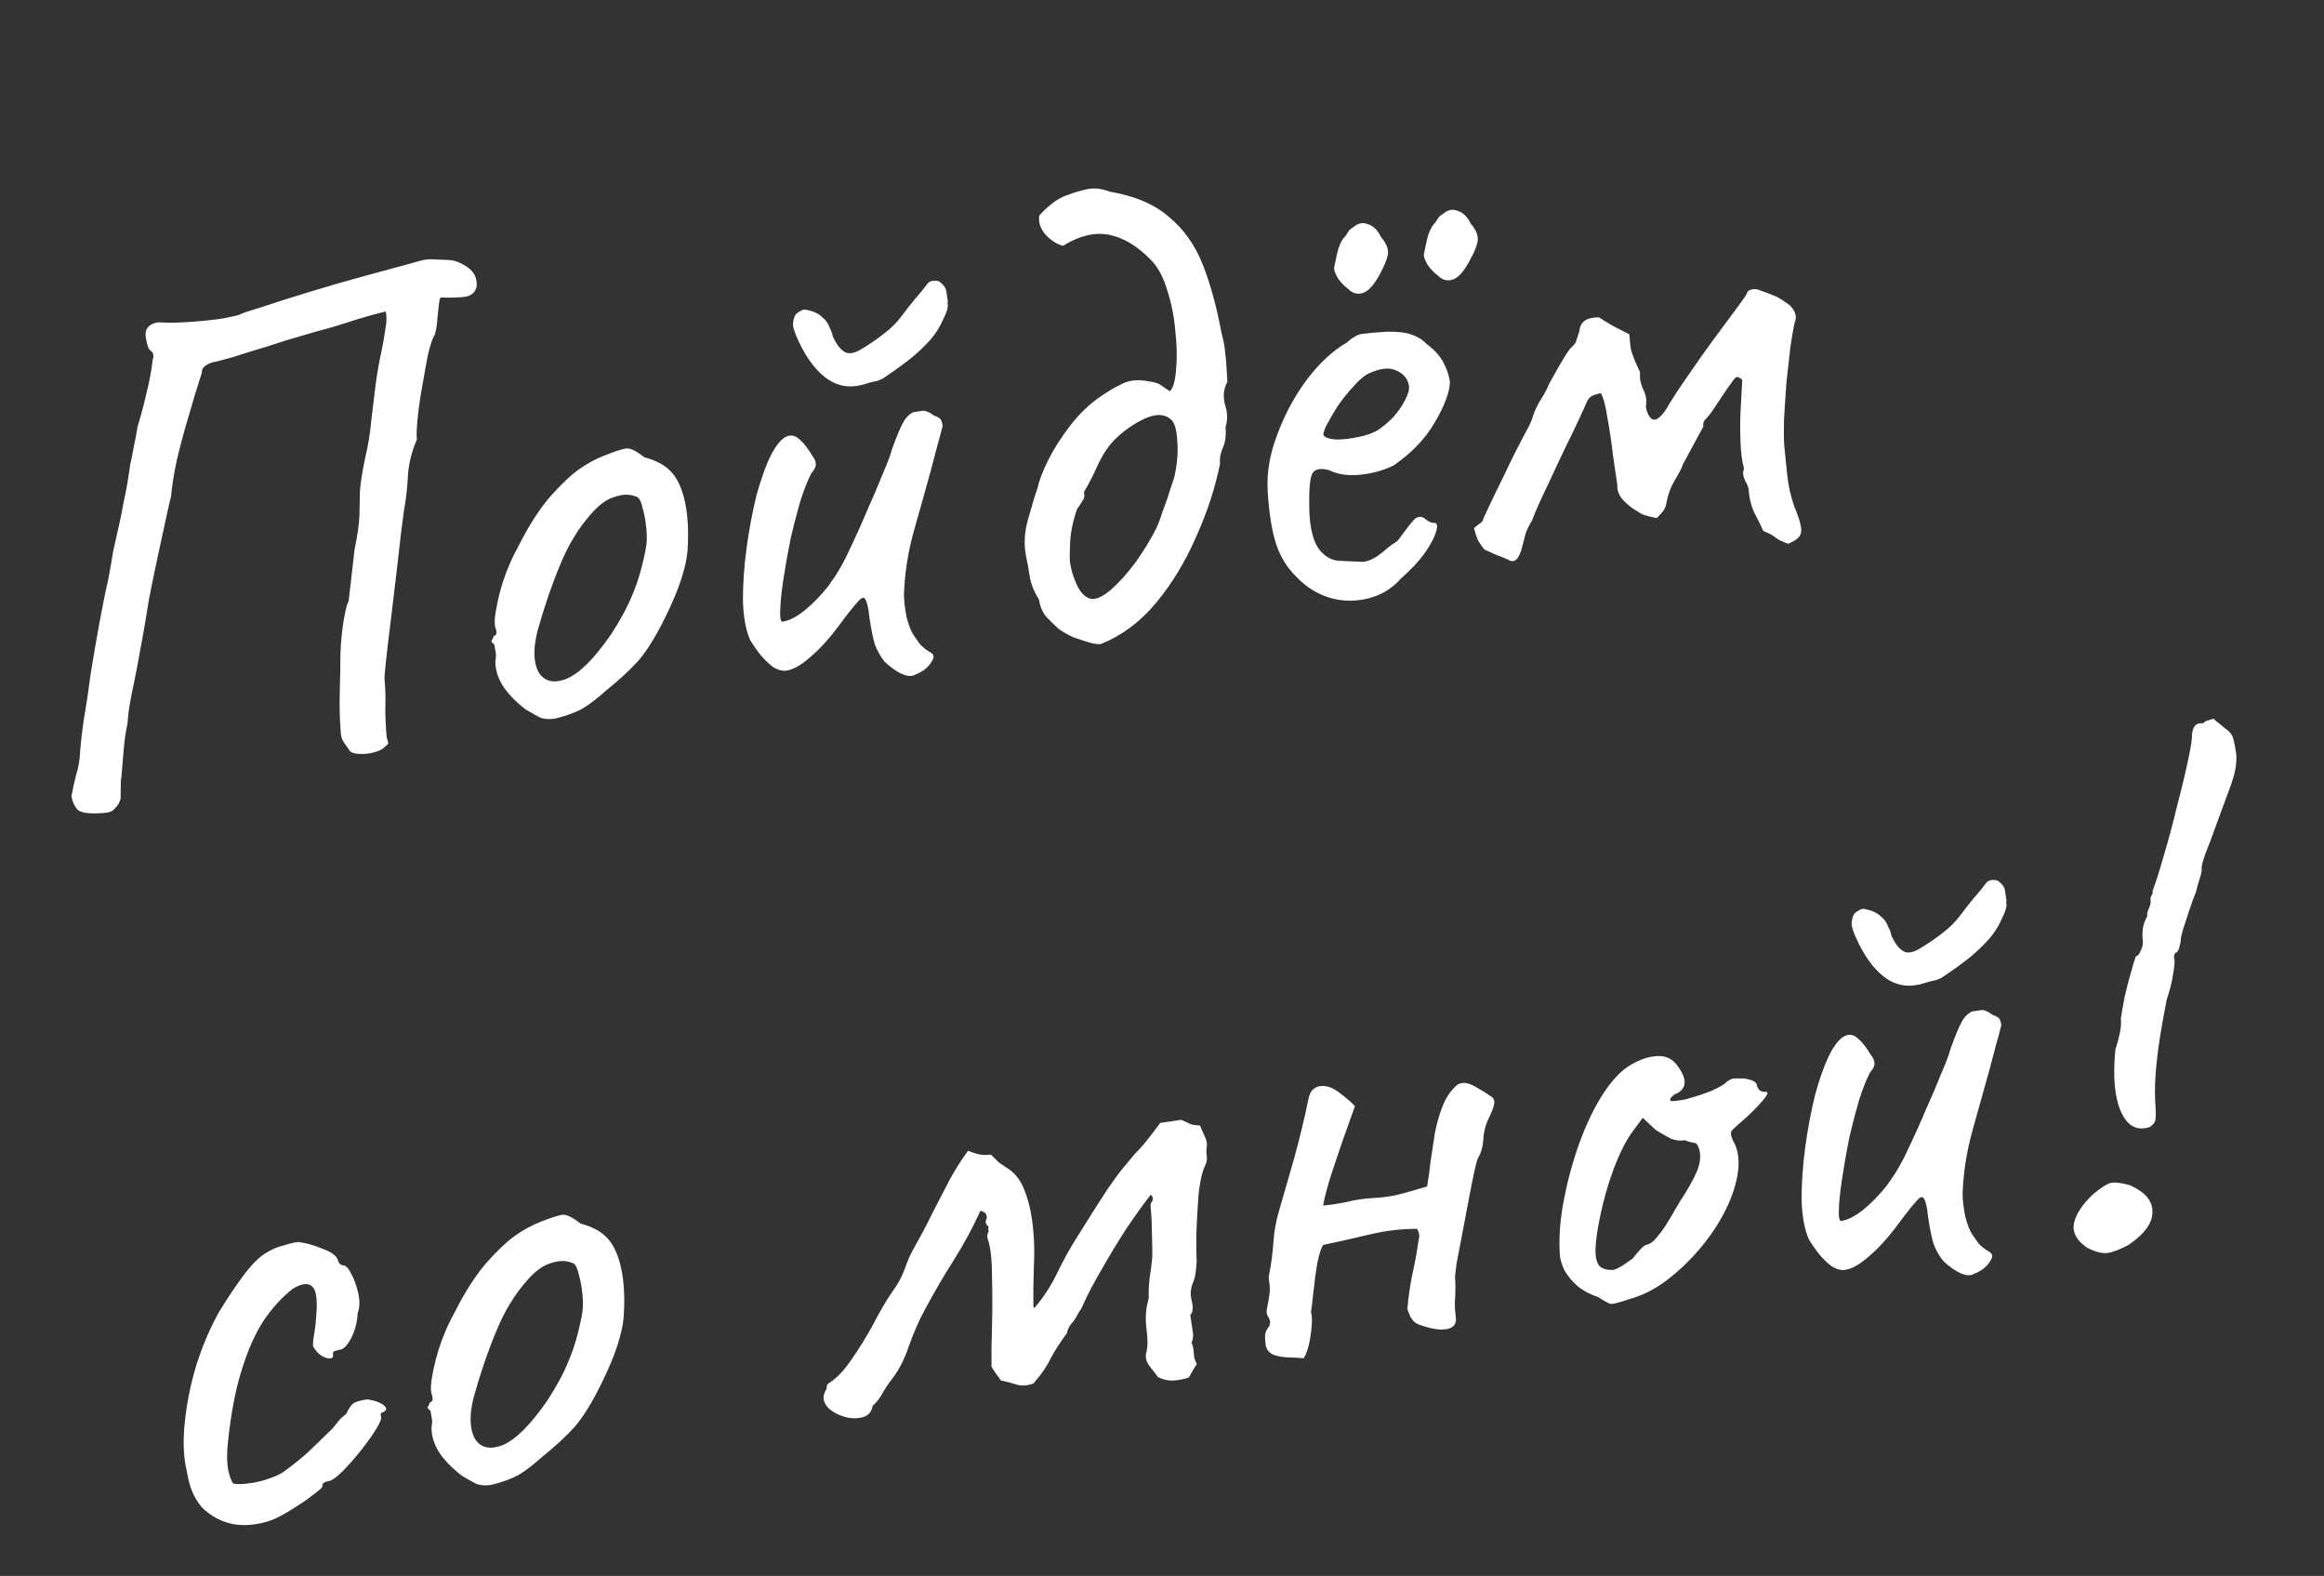 <?xml version="1.0" encoding="UTF-8"?> <svg xmlns="http://www.w3.org/2000/svg" width="59" height="40" viewBox="0 0 59 40" fill="none"><rect x="0" y="0" width="59" height="40" fill="#333333" stroke="none"/> <path d="M2.641 20.634C2.27 20.665 2.04 20.633 1.953 20.536C1.878 20.438 1.832 20.33 1.814 20.211C1.847 20.024 1.887 19.843 1.933 19.666C1.991 19.487 2.024 19.3 2.032 19.105C2.044 18.946 2.059 18.798 2.075 18.662C2.091 18.526 2.111 18.378 2.136 18.216C2.188 17.917 2.243 17.551 2.3 17.118C2.369 16.683 2.444 16.247 2.524 15.811C2.605 15.374 2.678 15.011 2.745 14.723C2.799 14.435 2.842 14.193 2.873 13.994C2.916 13.793 2.959 13.599 3.004 13.41C3.049 13.222 3.094 12.996 3.14 12.735C3.177 12.572 3.208 12.415 3.234 12.266C3.259 12.104 3.283 11.943 3.308 11.782C3.344 11.619 3.376 11.462 3.402 11.313C3.438 11.15 3.469 10.987 3.493 10.826C3.583 10.534 3.657 10.256 3.715 9.992C3.785 9.727 3.839 9.44 3.878 9.131C3.91 9.017 3.892 8.941 3.826 8.902C3.771 8.862 3.733 8.764 3.71 8.61C3.677 8.469 3.697 8.363 3.771 8.291C3.856 8.206 3.972 8.171 4.12 8.185C4.291 8.196 4.527 8.191 4.827 8.171C5.139 8.149 5.42 8.119 5.669 8.082C5.929 8.031 6.069 7.998 6.091 7.983C6.147 7.95 6.338 7.886 6.663 7.789C6.986 7.68 7.38 7.554 7.844 7.413C8.309 7.271 8.786 7.133 9.275 7C9.777 6.864 10.22 6.744 10.604 6.638C10.732 6.595 10.856 6.576 10.978 6.582C11.113 6.587 11.241 6.592 11.363 6.598C11.521 6.599 11.687 6.659 11.863 6.778C12.038 6.898 12.117 7.062 12.1 7.271C12.072 7.409 11.982 7.495 11.829 7.53C11.675 7.553 11.463 7.56 11.195 7.551C11.172 7.555 11.155 7.606 11.145 7.704C11.136 7.803 11.123 7.92 11.107 8.056C11.102 8.19 11.081 8.332 11.043 8.484C10.984 8.577 10.925 8.75 10.865 9.001C10.817 9.251 10.767 9.526 10.715 9.825C10.662 10.124 10.624 10.396 10.6 10.642C10.576 10.889 10.571 11.059 10.585 11.154C10.457 11.44 10.381 11.742 10.356 12.062C10.342 12.379 10.309 12.681 10.254 12.969C10.249 13.018 10.227 13.191 10.186 13.488C10.155 13.772 10.116 14.117 10.067 14.525C10.019 14.933 9.97 15.34 9.921 15.748C9.871 16.143 9.831 16.483 9.8 16.767C9.769 17.05 9.757 17.21 9.762 17.245C9.786 17.485 9.792 17.732 9.782 17.989C9.783 18.243 9.796 18.49 9.819 18.729C9.838 18.775 9.85 18.816 9.855 18.851C9.859 18.875 9.839 18.902 9.795 18.933C9.712 19.03 9.558 19.096 9.333 19.129C9.105 19.151 8.957 19.131 8.887 19.068C8.825 18.98 8.771 18.903 8.725 18.837C8.677 18.76 8.652 18.672 8.65 18.576C8.624 18.24 8.616 17.901 8.626 17.56C8.636 17.219 8.642 16.89 8.643 16.575C8.657 16.257 8.686 15.968 8.732 15.706C8.778 15.445 8.817 15.299 8.85 15.27L9 13.956C9.077 13.58 9.119 13.289 9.125 13.082C9.128 12.863 9.133 12.65 9.139 12.443C9.156 12.234 9.2 11.961 9.271 11.623C9.346 11.308 9.397 10.997 9.424 10.69C9.461 10.369 9.499 10.054 9.538 9.745C9.579 9.448 9.625 9.186 9.676 8.96C9.726 8.722 9.762 8.517 9.785 8.343C9.819 8.168 9.822 8.022 9.792 7.905C9.535 7.968 9.296 8.034 9.075 8.103C8.867 8.17 8.647 8.24 8.415 8.31C8.193 8.368 7.919 8.445 7.594 8.542C7.396 8.596 7.135 8.677 6.811 8.786C6.486 8.883 6.184 8.976 5.907 9.066C5.639 9.142 5.469 9.185 5.398 9.196C5.317 9.22 5.249 9.255 5.195 9.299C5.141 9.343 5.119 9.395 5.127 9.455C5.002 9.837 4.884 10.225 4.773 10.617C4.659 10.998 4.562 11.365 4.481 11.716C4.41 12.055 4.363 12.353 4.341 12.611C4.324 12.662 4.295 12.787 4.252 12.988C4.209 13.188 4.158 13.42 4.1 13.684C4.043 13.947 3.989 14.198 3.939 14.436C3.89 14.674 3.851 14.861 3.823 14.999C3.805 15.123 3.797 15.154 3.801 15.093C3.707 15.69 3.626 16.163 3.557 16.513C3.498 16.849 3.447 17.117 3.404 17.318C3.361 17.518 3.326 17.693 3.3 17.843C3.273 17.992 3.251 18.172 3.234 18.38C3.191 18.581 3.161 18.786 3.143 18.994C3.126 19.203 3.108 19.412 3.091 19.621C3.088 19.682 3.08 19.75 3.067 19.825C3.065 19.898 3.064 20.05 3.062 20.28C3.028 20.382 2.98 20.462 2.915 20.52C2.865 20.589 2.774 20.627 2.641 20.634ZM14.087 18.24C13.932 18.263 13.803 18.252 13.7 18.207C13.608 18.16 13.489 18.092 13.342 18.005C13.081 17.801 12.887 17.599 12.761 17.4C12.632 17.189 12.571 16.979 12.576 16.772C12.598 16.672 12.597 16.581 12.572 16.5C12.558 16.405 12.551 16.358 12.551 16.358C12.483 16.307 12.46 16.274 12.482 16.259C12.502 16.231 12.52 16.192 12.537 16.141C12.608 16.131 12.622 16.062 12.579 15.935C12.541 15.843 12.558 15.629 12.629 15.29C12.7 14.952 12.803 14.627 12.939 14.316C12.992 14.187 13.076 14.017 13.191 13.806C13.303 13.583 13.428 13.364 13.566 13.149C13.714 12.921 13.851 12.737 13.975 12.597C14.235 12.304 14.469 12.081 14.677 11.928C14.884 11.776 15.114 11.651 15.367 11.553C15.619 11.455 15.793 11.399 15.888 11.384C15.995 11.368 16.151 11.442 16.357 11.606C16.648 11.684 16.865 11.797 17.009 11.946C17.164 12.092 17.283 12.323 17.366 12.639C17.455 12.989 17.486 13.403 17.46 13.88C17.444 14.344 17.249 14.949 16.875 15.696C16.642 16.168 16.416 16.529 16.199 16.779C15.98 17.018 15.713 17.264 15.399 17.517C15.174 17.72 14.967 17.878 14.778 17.992C14.587 18.093 14.356 18.176 14.087 18.24ZM15.515 16.099C15.752 15.736 15.933 15.399 16.057 15.09C16.192 14.778 16.305 14.392 16.394 13.93C16.422 13.792 16.428 13.627 16.411 13.436C16.393 13.232 16.36 13.049 16.311 12.886C16.273 12.71 16.216 12.616 16.142 12.602C15.987 12.54 15.811 12.542 15.615 12.608C15.416 12.662 15.214 12.807 15.006 13.044C14.684 13.408 14.421 13.841 14.217 14.345C14.011 14.836 13.821 15.392 13.646 16.013C13.532 16.466 13.541 16.817 13.675 17.064C13.819 17.297 14.052 17.354 14.374 17.233C14.706 17.099 15.086 16.72 15.515 16.099ZM23.251 17.113C23.175 17.173 23.059 17.172 22.904 17.11C22.762 17.047 22.612 16.941 22.457 16.795C22.353 16.665 22.271 16.519 22.21 16.358C22.162 16.196 22.116 15.966 22.071 15.669C22.048 15.43 22.013 15.277 21.967 15.212C21.933 15.144 21.869 15.165 21.776 15.276C21.682 15.375 21.523 15.575 21.301 15.875C21.049 16.216 20.798 16.489 20.55 16.696C20.314 16.901 20.111 17.01 19.943 17.023C19.86 17.035 19.759 17.008 19.64 16.941C19.531 16.86 19.425 16.76 19.323 16.642C19.218 16.512 19.126 16.38 19.045 16.247C18.935 15.996 18.874 15.666 18.861 15.255C18.859 14.831 18.89 14.383 18.953 13.913C19.017 13.443 19.101 12.993 19.207 12.565C19.325 12.135 19.455 11.782 19.596 11.506C19.749 11.229 19.896 11.079 20.039 11.058C20.134 11.044 20.224 11.079 20.309 11.163C20.406 11.246 20.512 11.382 20.625 11.572C20.684 11.648 20.713 11.716 20.71 11.777C20.719 11.836 20.682 11.915 20.599 12.012C20.514 12.17 20.421 12.402 20.321 12.709C20.233 13.013 20.148 13.341 20.067 13.693C19.997 14.043 19.938 14.379 19.889 14.702C19.84 15.024 19.813 15.289 19.807 15.496C19.8 15.692 19.82 15.786 19.867 15.779C20.034 15.754 20.22 15.659 20.426 15.495C20.642 15.318 20.842 15.112 21.026 14.879C21.238 14.592 21.417 14.287 21.562 13.961C21.72 13.635 21.875 13.29 22.027 12.928C22.146 12.668 22.268 12.383 22.392 12.073C22.527 11.762 22.61 11.543 22.64 11.417C22.76 11.084 22.854 10.858 22.921 10.739C22.986 10.607 23.076 10.515 23.189 10.462C23.249 10.453 23.302 10.445 23.35 10.438C23.409 10.429 23.439 10.425 23.439 10.425C23.512 10.426 23.603 10.467 23.712 10.548C23.814 10.582 23.874 10.621 23.893 10.667C23.91 10.701 23.923 10.747 23.932 10.806C23.902 10.932 23.852 11.122 23.78 11.375C23.719 11.615 23.672 11.791 23.641 11.905C23.491 12.449 23.341 12.987 23.189 13.519C23.048 14.038 22.968 14.559 22.949 15.084C22.95 15.253 22.973 15.45 23.018 15.674C23.074 15.884 23.132 16.033 23.194 16.121C23.24 16.187 23.294 16.264 23.356 16.352C23.427 16.426 23.503 16.487 23.583 16.536C23.701 16.591 23.73 16.666 23.671 16.76C23.624 16.852 23.552 16.935 23.454 17.01C23.354 17.074 23.286 17.108 23.251 17.113ZM21.92 9.759C21.559 9.861 21.235 9.8 20.947 9.576C20.659 9.352 20.411 8.995 20.205 8.504C20.167 8.412 20.143 8.331 20.132 8.26C20.132 8.175 20.145 8.1 20.172 8.036C20.188 7.985 20.23 7.942 20.298 7.908C20.364 7.861 20.422 7.847 20.473 7.863C20.648 7.898 20.779 7.957 20.864 8.042C20.959 8.113 21.029 8.211 21.072 8.338C21.104 8.394 21.125 8.452 21.134 8.511C21.155 8.569 21.164 8.592 21.162 8.58C21.25 8.761 21.346 8.88 21.452 8.937C21.558 8.994 21.699 8.967 21.877 8.856C22.066 8.743 22.248 8.619 22.422 8.483C22.608 8.347 22.766 8.19 22.898 8.012C23.009 7.862 23.116 7.725 23.219 7.601C23.333 7.474 23.441 7.343 23.542 7.207L23.557 7.186C23.6 7.144 23.657 7.123 23.73 7.124C23.803 7.125 23.847 7.137 23.863 7.159C23.958 7.23 24.012 7.307 24.024 7.39C24.037 7.473 24.05 7.562 24.064 7.657L24.052 7.695C24.086 7.763 24.047 7.908 23.934 8.131C23.834 8.352 23.699 8.548 23.531 8.719C23.384 8.874 23.223 9.019 23.049 9.154C22.875 9.289 22.695 9.419 22.507 9.544C22.431 9.604 22.346 9.647 22.253 9.673C22.17 9.686 22.059 9.714 21.92 9.759ZM27.962 16.34C27.928 16.357 27.843 16.352 27.705 16.323C27.566 16.284 27.413 16.233 27.246 16.173C27.089 16.1 26.963 16.027 26.868 15.957C26.755 15.852 26.649 15.747 26.548 15.64C26.457 15.52 26.4 15.377 26.375 15.211C26.265 15.045 26.19 14.868 26.15 14.68C26.12 14.479 26.085 14.284 26.045 14.095C25.989 13.8 26.009 13.488 26.106 13.158C26.201 12.817 26.278 12.562 26.338 12.396C26.373 12.221 26.46 11.989 26.599 11.702C26.748 11.401 26.94 11.099 27.174 10.797C27.408 10.496 27.663 10.252 27.939 10.065C28.114 9.942 28.293 9.836 28.474 9.749C28.665 9.647 28.898 9.625 29.174 9.681C29.309 9.697 29.412 9.731 29.48 9.781C29.548 9.832 29.622 9.881 29.702 9.93C29.786 9.845 29.838 9.661 29.857 9.379C29.886 9.084 29.879 8.757 29.838 8.399C29.807 8.028 29.737 7.68 29.629 7.357C29.53 7.02 29.388 6.762 29.204 6.583C28.861 6.234 28.509 6.025 28.147 5.958C27.785 5.89 27.398 5.984 26.987 6.239C26.836 6.201 26.689 6.108 26.545 5.959C26.414 5.809 26.36 5.647 26.382 5.474C26.465 5.377 26.571 5.276 26.701 5.172C26.831 5.067 26.966 4.993 27.105 4.948C27.266 4.888 27.428 4.839 27.593 4.803C27.769 4.764 27.96 4.784 28.166 4.863C28.813 4.973 29.318 5.189 29.682 5.511C30.055 5.819 30.339 6.22 30.534 6.713C30.728 7.205 30.887 7.782 31.009 8.443C31.061 8.63 31.093 8.801 31.104 8.957C31.125 9.1 31.144 9.346 31.159 9.695C31.064 9.867 31.044 10.058 31.099 10.268C31.165 10.465 31.169 10.658 31.113 10.848C31.131 11.052 31.108 11.225 31.044 11.368C30.981 11.511 30.958 11.642 30.975 11.761C30.85 12.386 30.646 13.011 30.362 13.635C30.091 14.258 29.755 14.811 29.354 15.296C28.953 15.78 28.489 16.128 27.962 16.34ZM27.683 15.198C27.809 15.228 27.98 15.154 28.196 14.976C28.411 14.787 28.624 14.549 28.836 14.263C29.047 13.964 29.217 13.684 29.348 13.422C29.395 13.33 29.452 13.182 29.518 12.978C29.597 12.772 29.665 12.574 29.721 12.384C29.79 12.192 29.826 12.071 29.831 12.022C29.894 11.709 29.912 11.421 29.885 11.159C29.868 10.882 29.812 10.708 29.716 10.638C29.563 10.503 29.344 10.499 29.059 10.626C28.787 10.752 28.534 10.929 28.301 11.157C28.133 11.328 27.989 11.544 27.87 11.804C27.761 12.051 27.643 12.28 27.517 12.493C27.542 12.575 27.529 12.649 27.478 12.718C27.439 12.784 27.395 12.851 27.344 12.919C27.234 13.239 27.175 13.533 27.166 13.801C27.156 14.058 27.155 14.215 27.164 14.275C27.192 14.465 27.251 14.656 27.34 14.849C27.43 15.042 27.544 15.159 27.683 15.198ZM35.569 14.681C35.351 14.931 35.079 15.099 34.752 15.184C34.437 15.268 34.115 15.267 33.787 15.182C33.457 15.086 33.17 14.91 32.926 14.655C32.685 14.424 32.511 14.147 32.402 13.823C32.291 13.488 32.219 13.043 32.185 12.491C32.152 12.022 32.232 11.537 32.424 11.036C32.614 10.522 32.866 10.054 33.18 9.631C33.505 9.207 33.841 8.896 34.187 8.699C34.348 8.553 34.488 8.478 34.609 8.472C34.739 8.453 34.937 8.435 35.202 8.42C35.48 8.415 35.69 8.439 35.831 8.491C35.984 8.541 36.111 8.619 36.211 8.725C36.416 8.877 36.561 9.037 36.647 9.206C36.731 9.364 36.785 9.525 36.81 9.692C36.801 9.96 36.671 10.307 36.419 10.732C36.177 11.145 35.83 11.505 35.379 11.815C35.13 11.937 34.851 12.015 34.54 12.049C34.23 12.083 33.963 12.044 33.74 11.932C33.501 11.87 33.355 11.91 33.303 12.051C33.249 12.181 33.228 12.487 33.24 12.971C33.259 13.429 33.344 13.756 33.495 13.952C33.644 14.136 33.821 14.231 34.028 14.236C34.273 14.248 34.462 14.257 34.596 14.261C34.74 14.252 34.905 14.173 35.089 14.024C35.261 13.877 35.37 13.794 35.416 13.775C35.46 13.744 35.492 13.715 35.512 13.688C35.542 13.647 35.608 13.559 35.709 13.422C35.78 13.327 35.836 13.258 35.878 13.215C35.919 13.161 35.969 13.129 36.028 13.12C36.087 13.111 36.145 13.133 36.201 13.185C36.256 13.226 36.309 13.254 36.36 13.271C36.478 13.253 36.513 13.321 36.463 13.474C36.425 13.625 36.326 13.816 36.166 14.046C36.004 14.264 35.805 14.476 35.569 14.681ZM34.989 10.909C35.111 10.83 35.235 10.726 35.362 10.598C35.486 10.459 35.587 10.316 35.662 10.172C35.748 10.013 35.784 9.887 35.769 9.792C35.745 9.626 35.647 9.501 35.477 9.417C35.305 9.321 35.071 9.338 34.775 9.467C34.65 9.522 34.514 9.633 34.369 9.8C34.223 9.955 34.084 10.127 33.955 10.316C33.837 10.504 33.74 10.67 33.665 10.815C33.601 10.957 33.583 11.039 33.61 11.059C33.655 11.113 33.763 11.146 33.934 11.157C34.104 11.156 34.289 11.134 34.489 11.092C34.701 11.049 34.867 10.988 34.989 10.909ZM34.22 7.329C34.125 7.258 34.038 7.168 33.962 7.058C33.895 6.935 33.864 6.848 33.868 6.799C33.883 6.736 33.908 6.617 33.943 6.442C33.987 6.253 34.046 6.117 34.118 6.034C34.151 6.005 34.181 5.964 34.209 5.911C34.248 5.845 34.29 5.802 34.336 5.783C34.464 5.667 34.593 5.636 34.722 5.689C34.862 5.729 34.975 5.84 35.063 6.021C35.194 6.171 35.252 6.314 35.236 6.45C35.218 6.574 35.147 6.748 35.023 6.973C34.88 7.237 34.739 7.391 34.6 7.436C34.461 7.481 34.335 7.445 34.22 7.329ZM36.499 6.99C36.404 6.919 36.317 6.829 36.24 6.719C36.173 6.596 36.142 6.509 36.147 6.46C36.162 6.397 36.187 6.278 36.222 6.103C36.266 5.914 36.325 5.778 36.398 5.695C36.429 5.666 36.46 5.625 36.488 5.572C36.527 5.506 36.569 5.463 36.615 5.444C36.743 5.328 36.872 5.297 37.001 5.35C37.141 5.39 37.254 5.501 37.342 5.682C37.473 5.832 37.531 5.975 37.515 6.111C37.497 6.235 37.426 6.409 37.301 6.634C37.159 6.898 37.018 7.052 36.879 7.097C36.74 7.142 36.614 7.106 36.499 6.99ZM45.396 13.801C45.268 13.759 45.17 13.713 45.102 13.663C45.032 13.6 44.92 13.538 44.765 13.476C44.693 13.317 44.615 13.159 44.531 13.002C44.457 12.831 44.413 12.661 44.4 12.493C44.398 12.396 44.365 12.298 44.302 12.198C44.249 12.085 44.24 11.983 44.275 11.893C44.223 11.707 44.193 11.463 44.184 11.161C44.174 10.847 44.178 10.549 44.197 10.267C44.214 9.973 44.225 9.765 44.231 9.643C44.188 9.601 44.148 9.577 44.111 9.57C44.086 9.562 44.053 9.585 44.012 9.639C43.911 9.776 43.816 9.911 43.727 10.046C43.638 10.18 43.544 10.322 43.444 10.47C43.404 10.524 43.358 10.58 43.305 10.636C43.251 10.681 43.23 10.744 43.243 10.827L42.729 11.777C42.696 11.879 42.625 12.017 42.517 12.191C42.42 12.351 42.35 12.537 42.309 12.75C42.298 12.836 42.267 12.914 42.217 12.982C42.164 13.038 42.112 13.095 42.06 13.151C41.897 13.114 41.789 13.088 41.738 13.071C41.687 13.055 41.588 12.996 41.44 12.897C41.303 12.796 41.204 12.702 41.143 12.614C41.079 12.514 41.051 12.409 41.059 12.299C41.033 12.121 40.996 11.871 40.948 11.551C40.911 11.217 40.864 10.902 40.808 10.607C40.762 10.299 40.706 10.089 40.641 9.977C40.512 10.008 40.426 10.039 40.382 10.07C40.338 10.101 40.289 10.181 40.236 10.31C40.246 10.297 40.205 10.388 40.113 10.583C40.031 10.765 39.915 11.007 39.766 11.308C39.626 11.596 39.488 11.889 39.351 12.189C39.211 12.476 39.097 12.724 39.006 12.932C38.926 13.126 38.891 13.216 38.901 13.202C38.832 13.309 38.776 13.421 38.732 13.537C38.701 13.65 38.67 13.77 38.64 13.896C38.602 14.047 38.551 14.152 38.487 14.21C38.421 14.256 38.354 14.254 38.285 14.204C38.182 14.158 38.072 14.114 37.956 14.071C37.852 14.025 37.761 13.984 37.683 13.947C37.623 13.871 37.569 13.794 37.522 13.717C37.484 13.625 37.45 13.521 37.42 13.404C37.507 13.331 37.566 13.285 37.6 13.268C37.633 13.239 37.656 13.193 37.671 13.13C37.874 12.7 38.05 12.334 38.199 12.033C38.347 11.72 38.472 11.464 38.577 11.267C38.681 11.069 38.761 10.918 38.818 10.812C38.874 10.695 38.905 10.617 38.911 10.58C38.953 10.453 39.007 10.329 39.075 10.21C39.154 10.089 39.226 9.963 39.291 9.832C39.298 9.795 39.345 9.703 39.432 9.556C39.518 9.398 39.609 9.239 39.707 9.079C39.804 8.919 39.875 8.823 39.919 8.792C39.973 8.748 40.008 8.694 40.023 8.631C40.047 8.555 40.072 8.478 40.097 8.402C40.105 8.291 40.147 8.206 40.223 8.147C40.299 8.087 40.422 8.056 40.592 8.055C40.699 8.124 40.819 8.197 40.952 8.275C41.083 8.34 41.221 8.411 41.366 8.486C41.371 8.607 41.384 8.732 41.404 8.863C41.435 8.991 41.512 9.186 41.636 9.447C41.622 9.595 41.65 9.742 41.72 9.889C41.791 10.037 41.812 10.179 41.784 10.317C41.807 10.471 41.859 10.578 41.941 10.639C42.033 10.686 42.148 10.608 42.288 10.405C42.443 10.14 42.63 9.851 42.851 9.539C43.07 9.215 43.285 8.91 43.497 8.624C43.719 8.324 43.906 8.072 44.058 7.867C44.22 7.649 44.315 7.514 44.343 7.461C44.358 7.398 44.395 7.362 44.455 7.353C44.524 7.331 44.591 7.333 44.656 7.36C44.873 7.437 45.022 7.493 45.1 7.53C45.178 7.567 45.292 7.641 45.442 7.752C45.586 7.901 45.625 8.047 45.562 8.19C45.532 8.315 45.496 8.521 45.453 8.806C45.421 9.078 45.387 9.38 45.352 9.713C45.328 10.044 45.308 10.357 45.291 10.65C45.284 10.93 45.286 11.148 45.297 11.304C45.321 11.543 45.346 11.794 45.373 12.057C45.398 12.308 45.455 12.567 45.543 12.833C45.693 13.187 45.752 13.421 45.72 13.534C45.698 13.635 45.59 13.723 45.396 13.801ZM6.86 38.597C6.525 38.707 6.208 38.736 5.909 38.684C5.608 38.619 5.351 38.482 5.137 38.271C4.934 38.046 4.804 37.744 4.748 37.364C4.659 37.014 4.64 36.598 4.69 36.117C4.738 35.625 4.839 35.124 4.994 34.616C5.161 34.106 5.355 33.659 5.577 33.274C5.772 32.954 5.97 32.657 6.173 32.384C6.375 32.112 6.564 31.92 6.742 31.808C6.898 31.712 7.046 31.648 7.186 31.615C7.337 31.568 7.46 31.538 7.555 31.524C7.752 31.543 7.967 31.602 8.2 31.701C8.443 31.786 8.575 31.9 8.597 32.042C8.597 32.042 8.611 32.058 8.64 32.09C8.679 32.109 8.699 32.118 8.699 32.118C8.77 32.107 8.841 32.176 8.911 32.323C8.994 32.468 9.056 32.641 9.098 32.841C9.138 33.029 9.132 33.194 9.08 33.335C9.066 33.568 9.012 33.776 8.918 33.96C8.824 34.143 8.73 34.242 8.635 34.257C8.587 34.264 8.541 34.277 8.495 34.295C8.459 34.301 8.446 34.333 8.455 34.392C8.464 34.452 8.432 34.481 8.359 34.48C8.297 34.477 8.227 34.451 8.147 34.402C8.065 34.341 7.999 34.266 7.95 34.176C7.941 34.117 7.949 34.013 7.976 33.863C8.002 33.714 8.022 33.523 8.036 33.29C8.058 32.947 8.02 32.734 7.923 32.652C7.824 32.557 7.663 32.575 7.44 32.706C7.168 32.916 6.917 33.19 6.688 33.527C6.471 33.863 6.285 34.285 6.13 34.793C5.974 35.289 5.859 35.901 5.785 36.628C5.754 36.911 5.76 37.153 5.802 37.353C5.855 37.551 5.901 37.654 5.938 37.66C6.111 37.683 6.339 37.661 6.62 37.595C6.9 37.517 7.099 37.433 7.219 37.342C7.395 37.219 7.59 37.063 7.805 36.873C8.017 36.672 8.203 36.492 8.362 36.335C8.416 36.291 8.478 36.221 8.549 36.126C8.62 36.03 8.699 35.952 8.787 35.89C8.861 35.733 8.931 35.638 8.999 35.604C9.067 35.569 9.172 35.541 9.314 35.52C9.413 35.53 9.507 35.552 9.597 35.587C9.687 35.623 9.748 35.662 9.778 35.706C9.821 35.748 9.81 35.792 9.744 35.839C9.696 35.846 9.669 35.868 9.663 35.905C9.666 35.929 9.668 35.941 9.668 35.941C9.699 35.985 9.66 36.094 9.553 36.267C9.455 36.427 9.325 36.611 9.161 36.817C8.998 37.023 8.837 37.205 8.678 37.362C8.53 37.505 8.42 37.582 8.349 37.593C8.23 37.611 8.176 37.655 8.186 37.726C8.19 37.75 8.11 37.823 7.946 37.944C7.794 38.064 7.612 38.188 7.401 38.316C7.201 38.443 7.021 38.537 6.86 38.597ZM12.466 37.69C12.312 37.713 12.183 37.702 12.079 37.657C11.987 37.61 11.868 37.543 11.722 37.455C11.461 37.251 11.267 37.05 11.14 36.85C11.012 36.639 10.95 36.429 10.956 36.222C10.977 36.122 10.976 36.031 10.952 35.95C10.938 35.855 10.93 35.808 10.93 35.808C10.862 35.757 10.839 35.724 10.861 35.709C10.881 35.681 10.9 35.642 10.916 35.591C10.988 35.581 11.002 35.512 10.959 35.385C10.921 35.294 10.937 35.079 11.008 34.741C11.079 34.402 11.183 34.078 11.318 33.766C11.372 33.637 11.456 33.467 11.57 33.256C11.682 33.033 11.807 32.814 11.945 32.599C12.093 32.371 12.23 32.187 12.355 32.047C12.614 31.754 12.848 31.531 13.056 31.379C13.264 31.227 13.494 31.101 13.746 31.003C13.998 30.905 14.172 30.849 14.267 30.835C14.374 30.819 14.53 30.892 14.737 31.056C15.027 31.134 15.244 31.247 15.388 31.396C15.543 31.543 15.662 31.773 15.746 32.089C15.834 32.439 15.866 32.853 15.839 33.33C15.823 33.794 15.628 34.399 15.254 35.146C15.021 35.618 14.796 35.979 14.578 36.23C14.359 36.468 14.092 36.714 13.778 36.967C13.553 37.17 13.347 37.329 13.157 37.442C12.966 37.543 12.736 37.626 12.466 37.69ZM13.895 35.549C14.132 35.186 14.312 34.85 14.436 34.54C14.572 34.229 14.684 33.842 14.773 33.38C14.801 33.242 14.807 33.078 14.79 32.886C14.772 32.682 14.739 32.499 14.691 32.337C14.652 32.16 14.596 32.066 14.521 32.053C14.366 31.991 14.191 31.992 13.994 32.058C13.796 32.112 13.593 32.257 13.386 32.494C13.064 32.858 12.8 33.291 12.596 33.795C12.39 34.286 12.2 34.842 12.026 35.463C11.911 35.916 11.921 36.267 12.055 36.514C12.198 36.747 12.431 36.804 12.753 36.683C13.085 36.549 13.465 36.171 13.895 35.549ZM30.181 34.964C30.054 35.007 29.924 35.032 29.792 35.04C29.66 35.048 29.528 35.019 29.397 34.953C29.335 34.865 29.26 34.767 29.171 34.659C29.092 34.538 29.07 34.426 29.103 34.324C29.141 34.172 29.141 33.966 29.102 33.705C29.075 33.442 29.09 33.215 29.146 33.025C29.155 33 29.158 32.981 29.156 32.969C29.165 32.944 29.167 32.919 29.163 32.895C29.158 32.775 29.165 32.622 29.186 32.437C29.217 32.238 29.237 32.084 29.245 31.973C29.253 31.948 29.256 31.844 29.253 31.663C29.25 31.481 29.246 31.288 29.239 31.082C29.233 30.877 29.224 30.733 29.212 30.65C29.203 30.59 29.213 30.54 29.244 30.499C29.284 30.445 29.275 30.385 29.217 30.321C29.054 30.527 28.853 30.806 28.614 31.157C28.387 31.506 28.172 31.86 27.971 32.217C27.767 32.563 27.611 32.859 27.502 33.106C27.486 33.157 27.462 33.203 27.432 33.244C27.402 33.285 27.377 33.325 27.359 33.364C27.322 33.442 27.272 33.516 27.21 33.586C27.147 33.656 27.105 33.741 27.084 33.842C26.912 34.073 26.774 34.288 26.67 34.485C26.578 34.681 26.433 34.891 26.236 35.114C26.087 35.173 25.943 35.182 25.803 35.142C25.676 35.1 25.543 35.066 25.406 35.037C25.373 34.982 25.335 34.927 25.29 34.873C25.244 34.807 25.205 34.746 25.172 34.69C25.167 34.412 25.171 34.071 25.184 33.669C25.195 33.255 25.195 32.849 25.185 32.45C25.186 32.049 25.158 31.744 25.103 31.534C25.082 31.476 25.069 31.43 25.064 31.394C25.059 31.358 25.07 31.314 25.099 31.262C25.095 31.238 25.092 31.214 25.088 31.19C25.096 31.165 25.1 31.146 25.098 31.134C25.03 31.084 25.009 31.026 25.036 30.961C25.063 30.897 25.054 30.837 25.009 30.783C24.996 30.773 24.976 30.764 24.951 30.756C24.937 30.746 24.918 30.736 24.892 30.728C24.691 31.171 24.463 31.593 24.207 31.995C23.961 32.383 23.724 32.788 23.496 33.211C23.343 33.488 23.203 33.806 23.074 34.165C22.957 34.522 22.796 34.825 22.59 35.074C22.52 35.169 22.451 35.277 22.384 35.396C22.326 35.502 22.25 35.598 22.154 35.685C22.142 35.772 22.105 35.844 22.04 35.902C21.986 35.946 21.912 35.976 21.817 35.99C21.639 36.016 21.452 35.983 21.256 35.891C21.061 35.799 20.945 35.677 20.91 35.524C20.898 35.441 20.921 35.353 20.98 35.259C20.988 35.233 20.991 35.209 20.987 35.185C20.996 35.16 21.005 35.14 21.015 35.126C21.226 34.998 21.426 34.792 21.615 34.509C21.815 34.225 22.001 33.924 22.172 33.608C22.342 33.279 22.501 33.007 22.651 32.79C22.793 32.599 22.898 32.408 22.966 32.216C23.033 32.012 23.124 31.81 23.24 31.611C23.384 31.359 23.526 31.089 23.666 30.801C23.817 30.512 23.963 30.229 24.104 29.954C24.256 29.676 24.414 29.428 24.575 29.21C24.665 29.245 24.755 29.274 24.843 29.298C24.943 29.319 25.047 29.322 25.154 29.306C25.224 29.369 25.288 29.432 25.346 29.496C25.414 29.546 25.488 29.596 25.568 29.645C25.755 29.762 25.896 29.936 25.991 30.164C26.086 30.393 26.153 30.644 26.194 30.917C26.252 31.308 26.27 31.712 26.247 32.128C26.234 32.53 26.23 32.871 26.235 33.149C26.237 33.161 26.238 33.173 26.24 33.184C26.252 33.183 26.259 33.188 26.261 33.2C26.488 32.935 26.681 32.64 26.838 32.313C26.996 31.986 27.168 31.675 27.355 31.381C27.698 30.832 27.954 30.43 28.122 30.175C28.302 29.918 28.438 29.733 28.531 29.623C28.624 29.512 28.716 29.401 28.809 29.29C28.883 29.218 28.967 29.127 29.06 29.016C29.162 28.892 29.295 28.721 29.456 28.502C29.551 28.488 29.64 28.475 29.723 28.463C29.818 28.448 29.907 28.435 29.99 28.423C30.094 28.468 30.172 28.505 30.225 28.534C30.276 28.55 30.357 28.562 30.467 28.57C30.488 28.628 30.525 28.713 30.578 28.827C30.631 28.94 30.651 29.028 30.636 29.091C30.624 29.178 30.625 29.263 30.637 29.346C30.65 29.429 30.632 29.516 30.585 29.608C30.512 29.765 30.458 30.015 30.424 30.36C30.401 30.691 30.383 31.021 30.371 31.351C30.37 31.666 30.373 31.89 30.38 32.023C30.366 32.255 30.342 32.417 30.307 32.507C30.27 32.585 30.246 32.667 30.234 32.754C30.223 32.841 30.231 32.937 30.259 33.042C30.285 33.135 30.286 33.226 30.263 33.314C30.253 33.328 30.243 33.341 30.233 33.355C30.233 33.355 30.228 33.362 30.218 33.375C30.235 33.494 30.254 33.619 30.273 33.749C30.303 33.866 30.295 33.977 30.25 34.08C30.286 34.16 30.305 34.248 30.307 34.345C30.309 34.441 30.335 34.535 30.385 34.624C30.345 34.679 30.31 34.733 30.282 34.785C30.253 34.838 30.22 34.898 30.181 34.964ZM33.093 34.476C33.007 34.465 32.891 34.458 32.745 34.455C32.599 34.453 32.462 34.431 32.334 34.389C32.217 34.334 32.15 34.252 32.134 34.146C32.12 34.051 32.114 33.967 32.115 33.894C32.126 33.807 32.163 33.729 32.226 33.659C32.234 33.633 32.237 33.615 32.236 33.603C32.234 33.591 32.238 33.578 32.248 33.565C32.239 33.505 32.219 33.454 32.189 33.41C32.158 33.366 32.149 33.306 32.162 33.232C32.19 33.094 32.21 32.982 32.221 32.895C32.243 32.795 32.243 32.674 32.222 32.531C32.218 32.508 32.215 32.484 32.211 32.46C32.206 32.424 32.207 32.394 32.216 32.368C32.272 32.093 32.309 31.815 32.328 31.533C32.347 31.251 32.397 30.977 32.478 30.71C32.575 30.38 32.699 29.949 32.85 29.417C33 28.873 33.12 28.376 33.211 27.926C33.239 27.788 33.28 27.697 33.334 27.652C33.398 27.594 33.473 27.565 33.557 27.565C33.702 27.555 33.856 27.617 34.022 27.75C34.185 27.872 34.311 27.98 34.398 28.077C34.313 28.32 34.21 28.608 34.09 28.941C33.98 29.261 33.875 29.574 33.775 29.88C33.685 30.172 33.623 30.412 33.59 30.599C33.758 30.586 33.954 30.557 34.178 30.511C34.412 30.452 34.643 30.418 34.872 30.408C35.137 30.393 35.368 30.359 35.566 30.305C35.765 30.251 35.986 30.188 36.23 30.115C36.263 29.928 36.292 29.718 36.318 29.483C36.355 29.247 36.392 29.005 36.428 28.757C36.476 28.508 36.544 28.273 36.633 28.053C36.722 27.834 36.847 27.658 37.009 27.524C37.101 27.486 37.172 27.476 37.223 27.493C37.272 27.497 37.343 27.523 37.434 27.57C37.606 27.666 37.733 27.744 37.815 27.805C37.907 27.852 37.947 27.919 37.936 28.005C37.925 28.092 37.868 28.24 37.765 28.449C37.702 28.592 37.665 28.755 37.656 28.939C37.645 29.11 37.601 29.262 37.524 29.395C37.504 29.422 37.472 29.536 37.429 29.737C37.386 29.937 37.338 30.181 37.283 30.468C37.229 30.755 37.175 31.042 37.12 31.329C37.066 31.616 37.018 31.866 36.977 32.079C36.948 32.289 36.935 32.412 36.941 32.448C36.952 32.604 36.952 32.768 36.941 32.939C36.928 33.099 36.934 33.262 36.959 33.428C36.973 33.523 36.954 33.599 36.902 33.655C36.86 33.697 36.797 33.725 36.714 33.737C36.595 33.755 36.46 33.745 36.309 33.707C36.158 33.669 36.043 33.631 35.965 33.594C35.912 33.566 35.862 33.512 35.814 33.435C35.778 33.355 35.749 33.286 35.728 33.229C35.756 32.922 35.797 32.63 35.853 32.355C35.919 32.066 35.973 31.773 36.014 31.476C36.03 31.425 36.035 31.376 36.028 31.328C36.021 31.281 36.002 31.235 35.971 31.191C35.571 31.19 35.171 31.237 34.773 31.333C34.375 31.428 33.982 31.517 33.593 31.599C33.543 31.667 33.493 31.82 33.443 32.058C33.404 32.283 33.372 32.518 33.348 32.764C33.322 32.998 33.301 33.178 33.283 33.301C33.307 33.383 33.313 33.503 33.3 33.663C33.287 33.822 33.263 33.984 33.226 34.147C33.188 34.298 33.144 34.408 33.093 34.476ZM41.369 32.972C41.127 33.057 40.969 33.098 40.897 33.097C40.834 33.082 40.728 33.025 40.58 32.926C40.376 32.859 40.198 32.764 40.046 32.641C39.906 32.516 39.795 32.381 39.713 32.236C39.641 32.077 39.603 31.943 39.599 31.834C39.572 31.413 39.607 30.953 39.703 30.454C39.798 29.954 39.932 29.467 40.104 28.993C40.276 28.518 40.476 28.107 40.703 27.757C40.94 27.395 41.182 27.146 41.429 27.012C41.652 26.882 41.873 26.813 42.09 26.805C42.307 26.797 42.478 26.887 42.603 27.074C42.832 27.392 42.823 27.618 42.576 27.752C42.541 27.757 42.502 27.781 42.46 27.824C42.416 27.854 42.397 27.894 42.404 27.941C42.455 27.958 42.587 27.944 42.799 27.901C43.009 27.845 43.217 27.778 43.424 27.698C43.64 27.605 43.78 27.524 43.842 27.454C43.908 27.408 43.959 27.382 43.995 27.377C44.03 27.372 44.121 27.37 44.267 27.373C44.478 27.402 44.589 27.458 44.601 27.541C44.608 27.589 44.633 27.634 44.676 27.676C44.717 27.706 44.761 27.718 44.809 27.711C44.893 27.71 44.889 27.765 44.797 27.876C44.716 27.985 44.569 28.141 44.357 28.342C44.152 28.518 44.024 28.634 43.972 28.691C43.929 28.733 43.936 28.817 43.991 28.942C44.119 29.154 44.164 29.414 44.125 29.723C44.086 30.032 43.983 30.357 43.815 30.698C43.648 31.038 43.43 31.367 43.162 31.686C42.904 31.992 42.617 32.265 42.301 32.506C41.995 32.733 41.684 32.889 41.369 32.972ZM40.95 32.234C40.998 32.227 41.077 32.191 41.189 32.126C41.299 32.048 41.386 31.987 41.452 31.941C41.493 31.886 41.544 31.824 41.607 31.754C41.679 31.67 41.738 31.619 41.784 31.6C41.831 31.593 41.888 31.567 41.954 31.52C42.018 31.462 42.106 31.358 42.217 31.208C42.326 31.046 42.468 30.813 42.641 30.508C42.839 30.212 42.988 29.947 43.087 29.714C43.184 29.469 43.188 29.256 43.101 29.075C43.082 29.029 43.042 29.005 42.981 29.002C42.931 28.997 42.862 28.977 42.772 28.942C42.653 28.96 42.536 28.947 42.42 28.903C42.315 28.846 42.188 28.774 42.042 28.686L41.704 28.373L41.447 28.721C41.285 28.939 41.126 29.253 40.968 29.665C40.821 30.063 40.706 30.468 40.621 30.881C40.536 31.282 40.498 31.597 40.507 31.826C40.522 32.006 40.569 32.12 40.649 32.169C40.729 32.218 40.83 32.239 40.95 32.234ZM50.127 32.325C50.051 32.384 49.936 32.383 49.781 32.321C49.638 32.258 49.489 32.153 49.334 32.006C49.229 31.876 49.147 31.73 49.087 31.569C49.038 31.407 48.992 31.177 48.948 30.88C48.924 30.641 48.889 30.489 48.843 30.423C48.809 30.355 48.745 30.377 48.653 30.487C48.558 30.586 48.4 30.786 48.178 31.086C47.925 31.427 47.675 31.701 47.426 31.907C47.19 32.112 46.988 32.221 46.82 32.234C46.737 32.246 46.636 32.219 46.516 32.152C46.407 32.071 46.301 31.971 46.199 31.853C46.095 31.723 46.002 31.591 45.922 31.458C45.812 31.207 45.75 30.877 45.738 30.466C45.735 30.042 45.766 29.594 45.829 29.124C45.893 28.654 45.978 28.204 46.084 27.776C46.202 27.346 46.331 26.993 46.472 26.717C46.625 26.44 46.773 26.29 46.915 26.269C47.01 26.255 47.1 26.29 47.185 26.375C47.283 26.457 47.388 26.593 47.501 26.782C47.561 26.859 47.589 26.927 47.586 26.988C47.595 27.048 47.558 27.126 47.475 27.223C47.39 27.381 47.297 27.614 47.197 27.92C47.109 28.224 47.024 28.552 46.943 28.904C46.874 29.254 46.815 29.59 46.766 29.913C46.717 30.235 46.689 30.5 46.684 30.707C46.676 30.903 46.696 30.997 46.744 30.99C46.91 30.965 47.096 30.871 47.302 30.706C47.518 30.529 47.718 30.323 47.902 30.09C48.114 29.803 48.293 29.497 48.439 29.173C48.596 28.846 48.752 28.501 48.904 28.139C49.023 27.879 49.144 27.594 49.268 27.284C49.404 26.973 49.486 26.754 49.516 26.628C49.636 26.295 49.73 26.069 49.797 25.95C49.863 25.819 49.952 25.726 50.066 25.673C50.125 25.664 50.178 25.656 50.226 25.649C50.285 25.64 50.315 25.636 50.315 25.636C50.388 25.637 50.479 25.678 50.588 25.759C50.69 25.793 50.751 25.832 50.77 25.878C50.787 25.912 50.8 25.958 50.808 26.018C50.779 26.143 50.728 26.333 50.656 26.586C50.595 26.826 50.548 27.003 50.517 27.116C50.367 27.66 50.217 28.198 50.066 28.73C49.924 29.249 49.844 29.77 49.825 30.295C49.826 30.465 49.849 30.661 49.895 30.885C49.95 31.095 50.009 31.244 50.07 31.332C50.117 31.398 50.17 31.475 50.232 31.563C50.304 31.637 50.38 31.698 50.46 31.747C50.577 31.803 50.606 31.877 50.547 31.971C50.501 32.063 50.428 32.146 50.33 32.221C50.23 32.285 50.163 32.319 50.127 32.325ZM48.796 24.97C48.436 25.072 48.111 25.012 47.823 24.788C47.535 24.563 47.288 24.206 47.081 23.715C47.043 23.623 47.019 23.542 47.008 23.471C47.008 23.386 47.021 23.311 47.048 23.247C47.065 23.196 47.107 23.153 47.174 23.119C47.24 23.073 47.299 23.058 47.35 23.074C47.525 23.109 47.655 23.169 47.74 23.253C47.836 23.324 47.905 23.422 47.948 23.55C47.981 23.605 48.001 23.663 48.01 23.722C48.031 23.78 48.04 23.803 48.039 23.791C48.126 23.972 48.223 24.091 48.328 24.148C48.434 24.205 48.575 24.178 48.753 24.067C48.943 23.954 49.124 23.83 49.298 23.695C49.484 23.558 49.643 23.401 49.774 23.223C49.885 23.073 49.992 22.936 50.095 22.812C50.21 22.685 50.318 22.554 50.419 22.418L50.434 22.397C50.476 22.355 50.533 22.334 50.606 22.335C50.679 22.337 50.724 22.348 50.739 22.37C50.834 22.441 50.888 22.518 50.901 22.601C50.913 22.684 50.926 22.773 50.94 22.868L50.928 22.906C50.962 22.974 50.923 23.119 50.811 23.342C50.71 23.563 50.576 23.759 50.407 23.93C50.26 24.085 50.1 24.23 49.926 24.366C49.752 24.5 49.571 24.631 49.383 24.756C49.307 24.815 49.223 24.858 49.129 24.884C49.046 24.897 48.935 24.925 48.796 24.97ZM54.578 28.605C54.255 28.714 54.011 28.586 53.848 28.222C53.684 27.858 53.636 27.332 53.704 26.642C53.754 26.489 53.793 26.344 53.821 26.206C53.847 26.057 53.854 25.941 53.842 25.858C53.866 25.696 53.899 25.509 53.94 25.297C53.992 25.071 54.046 24.863 54.102 24.672C54.157 24.47 54.198 24.337 54.225 24.272C54.272 24.265 54.313 24.216 54.349 24.126C54.395 24.034 54.413 23.947 54.401 23.864C54.386 23.769 54.388 23.659 54.406 23.535C54.436 23.409 54.471 23.319 54.512 23.265C54.503 23.205 54.517 23.137 54.554 23.058C54.59 22.98 54.605 22.917 54.598 22.87C54.591 22.822 54.597 22.779 54.615 22.74C54.646 22.699 54.657 22.655 54.65 22.607C54.729 22.401 54.824 22.102 54.935 21.709C55.057 21.303 55.17 20.88 55.274 20.44C55.391 19.998 55.484 19.608 55.555 19.27C55.626 18.932 55.656 18.727 55.646 18.656C55.655 18.557 55.68 18.481 55.721 18.426C55.761 18.372 55.831 18.349 55.929 18.359C55.971 18.316 56.016 18.291 56.064 18.284C56.109 18.265 56.156 18.252 56.203 18.245C56.203 18.245 56.225 18.266 56.267 18.308C56.322 18.349 56.398 18.41 56.495 18.493C56.602 18.562 56.67 18.649 56.698 18.754C56.725 18.859 56.75 18.983 56.771 19.125C56.793 19.352 56.748 19.62 56.636 19.928C56.524 20.236 56.398 20.576 56.26 20.948C56.175 21.192 56.088 21.423 55.999 21.642C55.922 21.86 55.887 21.992 55.894 22.04C55.901 22.087 55.888 22.162 55.855 22.264C55.822 22.366 55.786 22.493 55.748 22.644C55.694 22.773 55.638 22.927 55.58 23.106C55.521 23.284 55.467 23.45 55.417 23.603C55.377 23.743 55.36 23.83 55.365 23.866C55.361 23.915 55.35 23.965 55.333 24.016C55.328 24.065 55.306 24.117 55.265 24.172C55.218 24.179 55.193 24.219 55.192 24.292C55.201 24.351 55.205 24.381 55.205 24.381C55.212 24.428 55.2 24.546 55.167 24.732C55.144 24.906 55.091 25.12 55.007 25.375C54.876 26.037 54.79 26.566 54.752 26.96C54.712 27.342 54.699 27.665 54.714 27.93C54.733 28.218 54.734 28.388 54.717 28.439C54.712 28.488 54.666 28.544 54.578 28.605ZM54.04 31.597C53.827 31.713 53.644 31.783 53.489 31.806C53.345 31.816 53.174 31.768 52.977 31.664C52.719 31.484 52.611 31.282 52.65 31.058C52.699 30.82 52.863 30.571 53.139 30.311C53.334 30.149 53.477 30.055 53.571 30.029C53.676 30.001 53.842 30.019 54.07 30.082C54.459 30.255 54.651 30.481 54.644 30.761C54.649 31.039 54.448 31.318 54.04 31.597Z" fill="white"></path> </svg> 